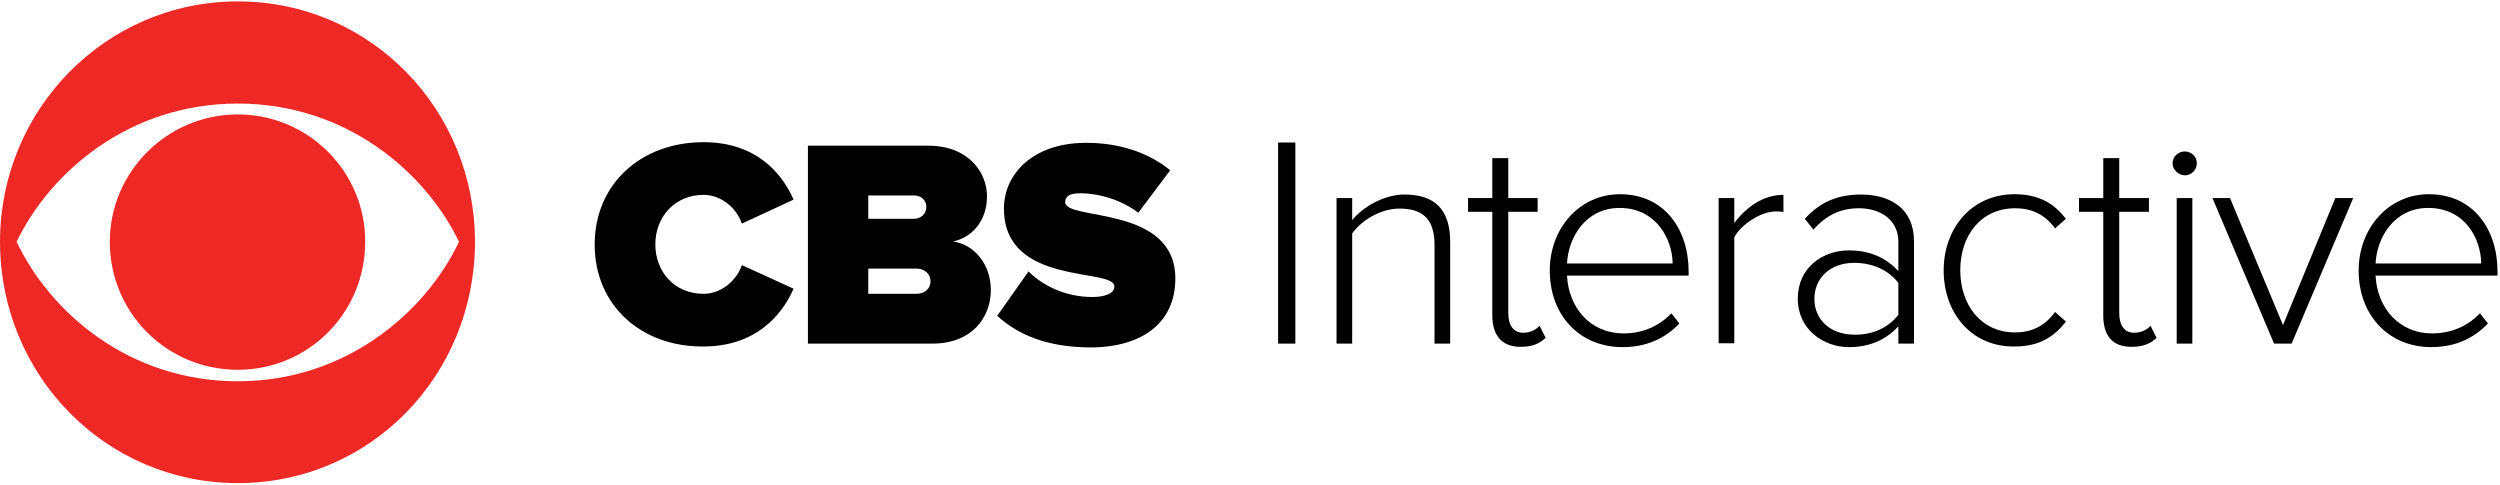 <?xml version="1.0" encoding="UTF-8"?>
<svg width="1001px" height="194px" viewBox="0 0 1001 194" version="1.1" xmlns="http://www.w3.org/2000/svg" xmlns:xlink="http://www.w3.org/1999/xlink">
    <title>cbs-interactive</title>
    <g id="Social-Profiles" stroke="none" stroke-width="1" fill="none" fill-rule="evenodd">
        <g id="cbs-interactive" fill-rule="nonzero">
            <g id="Group">
                <path d="M190.185,96.808 C190.185,150.106 148.518,193.434 95.221,193.434 C42.179,193.434 0.001,150.106 0.001,96.808 C0.001,44.022 42.179,0.566 95.221,0.566 C148.518,0.566 190.185,44.022 190.185,96.808 Z M6.646,96.808 C20.066,125.055 51.636,152.662 95.22,152.662 C138.548,152.662 170.373,125.055 183.793,96.808 C170.373,68.945 138.675,41.466 95.22,41.466 C51.636,41.466 20.067,68.945 6.646,96.808 Z M95.22,45.811 C66.973,45.811 43.968,68.817 43.968,96.808 C43.968,125.309 66.846,148.061 95.22,148.061 C123.466,148.061 146.218,125.309 146.218,96.808 C146.344,68.817 123.466,45.811 95.22,45.811 Z" id="Shape" fill="#EE2824"></path>
                <g transform="translate(238, 56)" fill="#000000">
                    <path d="M0.113,41.957 C0.113,17.417 18.902,0.93 43.697,0.93 C64.53,0.93 75.011,13.073 79.74,23.936 L59.034,33.522 C56.989,27.387 50.854,22.019 43.697,22.019 C32.194,22.019 24.397,30.838 24.397,41.83 C24.397,52.822 32.066,61.641 43.697,61.641 C50.854,61.641 56.989,56.272 59.034,50.139 L79.74,59.596 C75.138,70.203 64.53,82.731 43.697,82.731 C18.902,82.986 0.113,66.369 0.113,41.957 Z" id="Path"></path>
                    <path d="M85.492,81.58 L85.492,2.336 L133.677,2.336 C150.037,2.336 157.195,13.328 157.195,22.53 C157.195,32.372 151.316,39.018 143.647,40.68 C152.21,41.957 158.729,49.883 158.729,60.107 C158.729,71.099 151.187,81.58 135.339,81.58 L85.492,81.58 L85.492,81.58 Z M132.91,26.749 C132.91,24.064 130.609,22.275 128.181,22.275 L109.648,22.275 L109.648,31.606 L128.181,31.606 C130.737,31.478 132.91,29.688 132.91,26.749 Z M134.572,56.656 C134.572,53.845 132.399,51.543 128.948,51.543 L109.648,51.543 L109.648,61.641 L128.948,61.641 C132.271,61.641 134.572,59.596 134.572,56.656 Z" id="Shape"></path>
                    <path d="M161.284,70.459 L173.809,52.693 C179.689,58.445 188.636,62.918 199.372,62.918 C203.845,62.918 208.191,61.77 208.191,58.701 C208.191,51.033 163.968,58.828 163.968,27.515 C163.968,14.095 175.087,1.186 196.943,1.186 C209.852,1.186 221.611,4.892 230.558,12.178 L217.776,29.177 C210.874,23.936 201.927,21.381 194.514,21.381 C189.785,21.381 188.507,22.915 188.507,24.96 C188.507,32.501 232.602,25.982 232.602,55.507 C232.602,73.017 219.693,83.114 198.349,83.114 C181.095,82.986 169.592,78.002 161.284,70.459 Z" id="Path"></path>
                </g>
            </g>
            <g id="Group" transform="translate(511, 57)" fill="#000000">
                <polygon id="Path" points="0.758 80.58 0.758 0.058 7.66 0.058 7.66 80.58"></polygon>
                <path d="M63.386,80.58 L63.386,41.086 C63.386,29.838 57.763,26.515 49.326,26.515 C41.786,26.515 34.117,31.244 30.411,36.484 L30.411,80.58 L24.148,80.58 L24.148,22.297 L30.411,22.297 L30.411,31.116 C34.629,26.003 42.937,20.891 51.372,20.891 C63.258,20.891 69.648,26.642 69.648,39.807 L69.648,80.579 C69.521,80.58 63.386,80.58 63.386,80.58 Z" id="Path"></path>
                <path d="M86.521,69.332 L86.521,27.793 L76.807,27.793 L76.807,22.297 L86.521,22.297 L86.521,6.321 L92.912,6.321 L92.912,22.297 L104.67,22.297 L104.67,27.793 L92.912,27.793 L92.912,68.308 C92.912,73.038 94.828,76.232 98.92,76.232 C101.731,76.232 104.159,74.955 105.439,73.421 L107.866,78.278 C105.567,80.452 102.755,81.856 98.024,81.856 C90.354,81.986 86.521,77.258 86.521,69.332 Z" id="Path"></path>
                <path d="M109.527,51.311 C109.527,34.44 121.413,20.764 137.645,20.764 C155.411,20.764 165.124,34.823 165.124,51.694 L165.124,53.356 L116.428,53.356 C117.067,66.01 125.502,76.491 139.178,76.491 C146.591,76.491 153.237,73.678 158.223,68.438 L161.418,72.528 C155.666,78.536 148.253,81.987 138.667,81.987 C121.541,81.986 109.527,69.332 109.527,51.311 Z M137.518,26.259 C123.714,26.259 116.94,38.274 116.429,48.498 L158.735,48.498 C158.606,38.529 151.96,26.259 137.518,26.259 Z" id="Shape"></path>
                <path d="M177.139,80.58 L177.139,22.297 L183.403,22.297 L183.403,32.267 C188.386,25.748 195.033,21.019 203.086,21.019 L203.086,27.921 C202.063,27.666 201.169,27.666 199.891,27.666 C194.011,27.666 185.96,33.034 183.404,38.019 L183.404,80.454 L177.14,80.454 L177.14,80.58 L177.139,80.58 Z" id="Path"></path>
                <path d="M249.098,80.58 L249.098,73.678 C243.857,79.301 237.338,81.987 229.286,81.987 C219.316,81.987 208.836,75.085 208.836,62.559 C208.836,49.905 219.061,43.258 229.286,43.258 C237.338,43.258 243.984,45.944 249.098,51.567 L249.098,39.808 C249.098,31.117 242.068,26.388 233.376,26.388 C226.091,26.388 220.468,28.945 215.099,34.951 L211.649,30.606 C217.656,24.087 224.43,20.892 234.144,20.892 C245.903,20.892 255.361,26.516 255.361,39.553 L255.361,80.581 L249.098,80.581 L249.098,80.58 Z M249.098,69.076 L249.098,56.295 C245.008,50.928 238.49,48.242 231.459,48.242 C221.745,48.242 215.482,54.379 215.482,62.687 C215.482,70.865 221.745,77.001 231.459,77.001 C238.489,77.129 244.88,74.445 249.098,69.076 Z" id="Shape"></path>
                <path d="M267.246,51.311 C267.246,34.312 278.493,20.764 295.62,20.764 C305.718,20.764 311.598,24.726 316.198,30.606 L311.852,34.44 C307.635,28.689 302.266,26.387 295.875,26.387 C282.198,26.387 273.892,37.251 273.892,51.181 C273.892,65.113 282.199,76.105 295.875,76.105 C302.266,76.105 307.635,73.677 311.852,67.925 L316.198,71.759 C311.469,77.767 305.718,81.73 295.62,81.73 C278.493,81.986 267.246,68.438 267.246,51.311 Z" id="Path"></path>
                <path d="M331.151,69.332 L331.151,27.793 L321.439,27.793 L321.439,22.297 L331.151,22.297 L331.151,6.321 L337.542,6.321 L337.542,22.297 L349.43,22.297 L349.43,27.793 L337.542,27.793 L337.542,68.308 C337.542,73.038 339.46,76.232 343.55,76.232 C346.363,76.232 348.791,74.955 350.069,73.421 L352.498,78.278 C350.197,80.452 347.385,81.856 342.656,81.856 C334.731,81.986 331.151,77.258 331.151,69.332 Z" id="Path"></path>
                <path d="M358.887,8.366 C358.887,5.681 361.188,3.637 363.744,3.637 C366.429,3.637 368.6,5.682 368.6,8.366 C368.6,11.05 366.428,13.223 363.744,13.223 C361.188,13.095 358.887,10.922 358.887,8.366 Z M360.549,80.58 L360.549,22.297 L366.813,22.297 L366.813,80.58 L360.549,80.58 Z" id="Shape"></path>
                <polygon id="Path" points="399.531 80.58 374.863 22.297 381.893 22.297 403.11 73.168 424.071 22.297 431.228 22.297 406.56 80.58"></polygon>
                <path d="M433.402,51.311 C433.402,34.44 445.288,20.764 461.52,20.764 C479.286,20.764 488.999,34.823 488.999,51.694 L488.999,53.356 L440.175,53.356 C440.814,66.01 449.249,76.491 462.925,76.491 C470.338,76.491 476.984,73.678 481.97,68.438 L485.165,72.528 C479.413,78.536 472,81.987 462.413,81.987 C445.543,81.986 433.402,69.332 433.402,51.311 Z M461.265,26.259 C447.461,26.259 440.687,38.274 440.176,48.498 L482.482,48.498 C482.354,38.529 475.963,26.259 461.265,26.259 Z" id="Shape"></path>
            </g>
        </g>
    </g>
</svg>